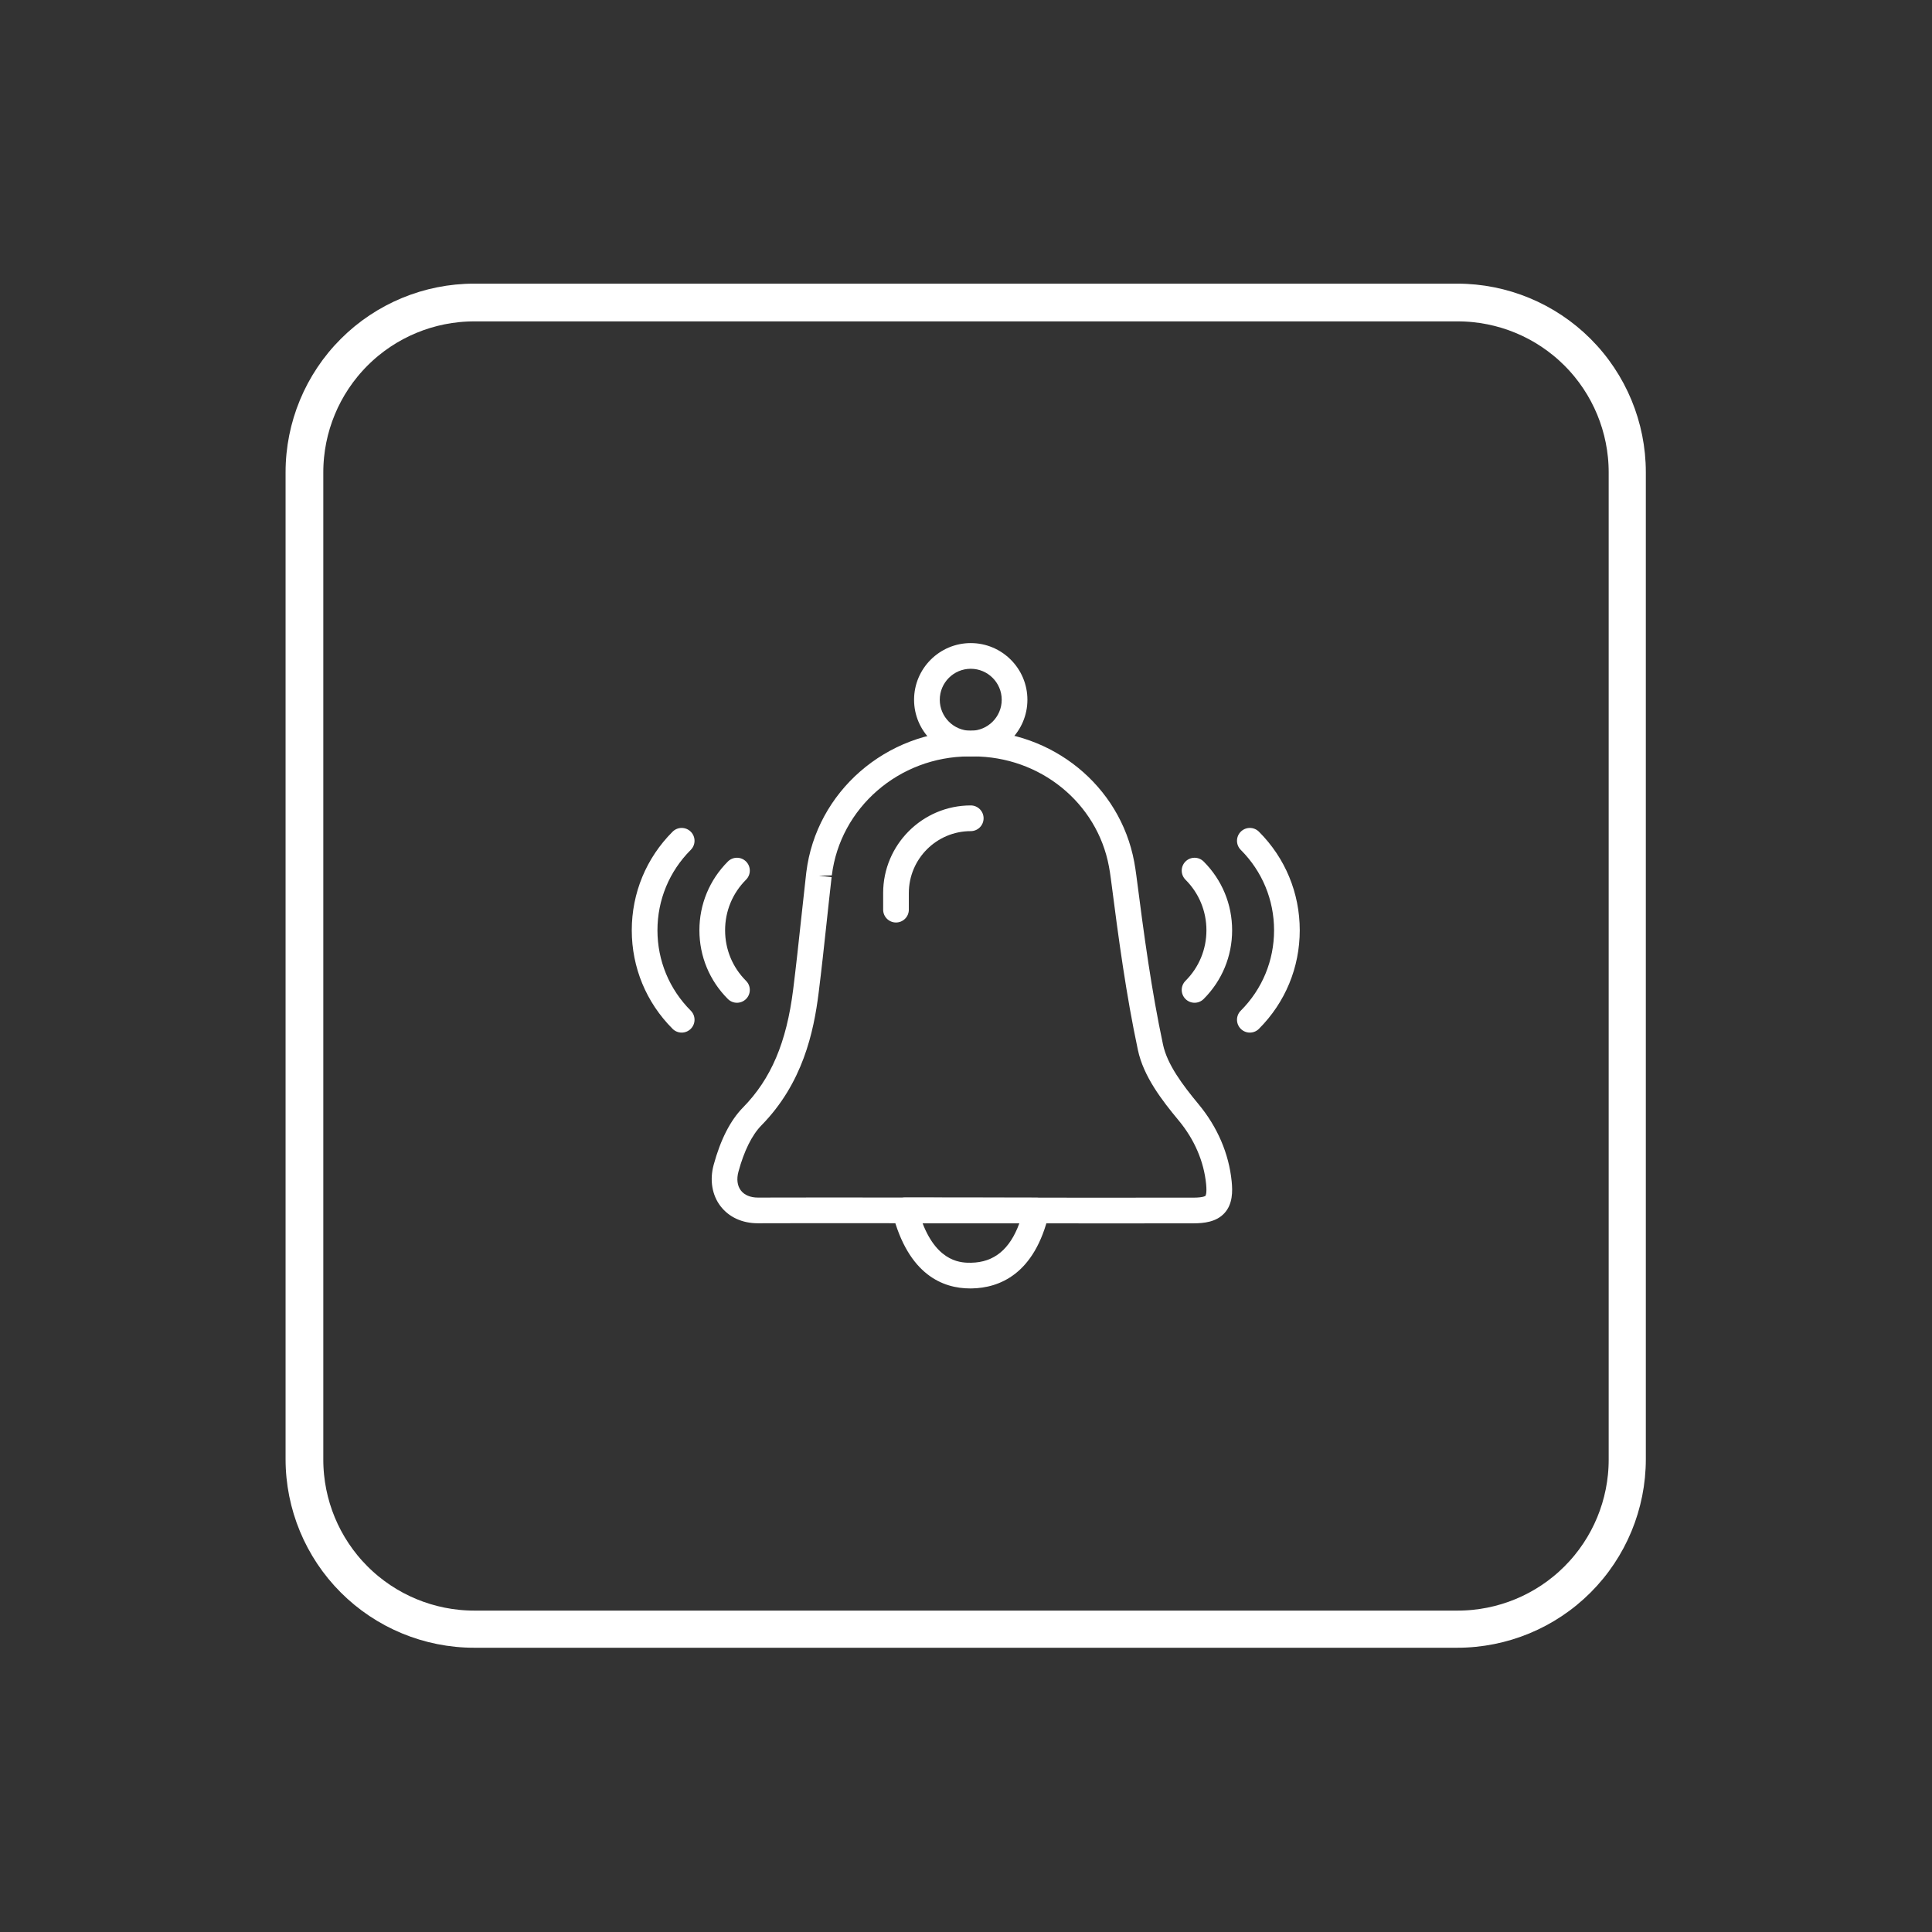 <svg xmlns="http://www.w3.org/2000/svg" xmlns:xlink="http://www.w3.org/1999/xlink" width="1024" zoomAndPan="magnify" viewBox="0 0 768 768" height="1024" preserveAspectRatio="xMidYMid meet" version="1.2"><rect x="0" y="0" width="768" height="768" fill="#333333" stroke="none"/><defs><clipPath id="f03cc45c25"><path d="M 113.52 112.754 L 654.266 112.754 L 654.266 655.004 L 113.52 655.004 Z M 113.52 112.754 "/></clipPath><clipPath id="c8a39fd49f"><path d="M 188.488 112.754 L 579.273 112.754 C 599.156 112.754 618.227 120.652 632.285 134.711 C 646.344 148.77 654.242 167.836 654.242 187.719 L 654.242 580.035 C 654.242 599.918 646.344 618.988 632.285 633.047 C 618.227 647.105 599.156 655.004 579.273 655.004 L 188.488 655.004 C 168.605 655.004 149.535 647.105 135.477 633.047 C 121.418 618.988 113.52 599.918 113.52 580.035 L 113.52 187.719 C 113.52 167.836 121.418 148.77 135.477 134.711 C 149.535 120.652 168.605 112.754 188.488 112.754 Z M 188.488 112.754 "/></clipPath><clipPath id="3e94e55df0"><path d="M 354 476 L 418 476 L 418 512.559 L 354 512.559 Z M 354 476 "/></clipPath><clipPath id="0ec60216f5"><path d="M 363 255.309 L 409 255.309 L 409 301 L 363 301 Z M 363 255.309 "/></clipPath><clipPath id="ad614063a6"><path d="M 491 329 L 516.656 329 L 516.656 411 L 491 411 Z M 491 329 "/></clipPath><clipPath id="e7670824ba"><path d="M 251.156 329 L 277 329 L 277 411 L 251.156 411 Z M 251.156 329 "/></clipPath></defs><g id="5802b4dc92"><g clip-rule="nonzero" clip-path="url(#f03cc45c25)"><g clip-rule="nonzero" clip-path="url(#c8a39fd49f)"><path style="fill:none;stroke-width:40;stroke-linecap:butt;stroke-linejoin:miter;stroke:#ffffff;stroke-opacity:1;stroke-miterlimit:4;" d="M 100 0.002 L 621.273 0.002 C 647.794 0.002 673.233 10.538 691.985 29.291 C 710.738 48.044 721.274 73.476 721.274 99.998 L 721.274 623.313 C 721.274 649.835 710.738 675.273 691.985 694.026 C 673.233 712.779 647.794 723.314 621.273 723.314 L 100 723.314 C 73.479 723.314 48.041 712.779 29.288 694.026 C 10.535 675.273 -0.001 649.835 -0.001 623.313 L -0.001 99.998 C -0.001 73.476 10.535 48.044 29.288 29.291 C 48.041 10.538 73.479 0.002 100 0.002 Z M 100 0.002 " transform="matrix(0.75,0,0,0.75,113.52,112.752)"/></g></g><path style=" stroke:none;fill-rule:nonzero;fill:#ffffff;fill-opacity:1;" d="M 325.492 476.02 C 331.246 476.02 336.992 476.02 342.727 476.027 L 359.758 476.035 C 359.762 476.035 359.762 476.035 359.77 476.035 L 430.879 476.094 C 445.457 476.113 459.949 476.113 474.434 476.082 C 478.5 476.074 479.195 475.344 479.203 475.34 C 479.211 475.336 479.828 474.527 479.449 470.676 C 478.555 461.652 474.785 452.922 468.559 445.422 C 461.887 437.387 454.574 427.93 452.332 417.375 C 447.664 395.449 444.695 373.535 441.57 349.219 C 441.363 347.586 441.113 345.984 440.816 344.422 C 436.094 319.059 413.398 300.688 386.84 300.688 C 386.793 300.688 386.754 300.688 386.707 300.688 L 385.156 300.691 C 357.406 300.758 333.984 321.086 330.664 347.977 L 325.504 348.098 L 330.578 348.684 C 329.887 354.684 329.242 360.695 328.598 366.703 C 327.598 376 326.594 385.297 325.434 394.578 C 323.461 410.371 319.082 430.648 302.633 447.398 C 298.91 451.203 295.766 457.547 293.543 465.77 C 292.738 468.723 293.086 471.379 294.52 473.242 C 295.914 475.059 298.309 476.055 301.262 476.055 C 301.285 476.055 301.301 476.055 301.316 476.055 C 309.379 476.027 317.445 476.02 325.492 476.02 Z M 449.555 486.312 C 443.34 486.312 437.117 486.312 430.875 486.309 L 342.715 486.238 C 328.984 486.234 315.164 486.219 301.352 486.27 C 301.324 486.27 301.293 486.27 301.262 486.27 C 295.059 486.27 289.789 483.855 286.422 479.469 C 283.051 475.078 282.055 469.113 283.68 463.094 C 286.402 453.055 290.324 445.363 295.348 440.25 C 306.512 428.879 312.664 414.402 315.301 393.309 C 316.453 384.09 317.449 374.852 318.441 365.613 C 319.086 359.574 319.738 353.543 320.43 347.512 L 320.527 346.691 C 324.477 314.734 352.25 290.555 385.125 290.48 L 386.684 290.477 C 386.73 290.477 386.785 290.477 386.832 290.477 C 418.316 290.477 445.227 312.352 450.859 342.547 C 451.184 344.297 451.465 346.09 451.699 347.918 C 454.793 372.008 457.73 393.703 462.32 415.25 C 463.996 423.141 470.09 431.277 476.41 438.898 C 483.949 447.961 488.516 458.605 489.613 469.672 C 490.004 473.609 490.035 478.59 486.781 482.191 C 483.516 485.809 478.477 486.281 474.457 486.293 C 466.164 486.309 457.863 486.312 449.555 486.312 "/><g clip-rule="nonzero" clip-path="url(#3e94e55df0)"><path style=" stroke:none;fill-rule:nonzero;fill:#ffffff;fill-opacity:1;" d="M 366.734 486.25 C 372.887 502.195 382.629 502 386.082 501.957 C 395.121 501.801 401.414 496.664 405.195 486.301 Z M 385.668 512.176 C 374.957 512.176 361.141 506.906 354.812 482.418 C 354.422 480.887 354.758 479.262 355.727 478.012 C 356.691 476.766 358.184 476.035 359.758 476.035 C 359.762 476.035 359.762 476.035 359.77 476.035 L 412.016 476.09 C 413.574 476.09 415.047 476.805 416.016 478.027 C 416.977 479.246 417.336 480.844 416.984 482.359 C 411.312 506.648 397.152 511.973 386.266 512.172 C 386.07 512.176 385.871 512.176 385.668 512.176 "/></g><g clip-rule="nonzero" clip-path="url(#0ec60216f5)"><path style=" stroke:none;fill-rule:nonzero;fill:#ffffff;fill-opacity:1;" d="M 385.887 265.848 C 379.094 265.848 373.574 271.379 373.574 278.164 C 373.574 284.953 379.094 290.477 385.887 290.477 C 392.676 290.477 398.199 284.953 398.199 278.164 C 398.199 271.379 392.676 265.848 385.887 265.848 Z M 385.887 300.688 C 373.469 300.688 363.359 290.586 363.359 278.164 C 363.359 265.742 373.469 255.637 385.887 255.637 C 398.309 255.637 408.41 265.742 408.41 278.164 C 408.41 290.586 398.309 300.688 385.887 300.688 "/></g><path style=" stroke:none;fill-rule:nonzero;fill:#ffffff;fill-opacity:1;" d="M 356.172 366.707 C 353.352 366.707 351.066 364.426 351.066 361.602 L 351.066 354.992 C 351.066 335.793 366.684 320.172 385.887 320.172 C 388.707 320.172 390.992 322.457 390.992 325.281 C 390.992 328.102 388.707 330.387 385.887 330.387 C 372.316 330.387 361.277 341.426 361.277 354.992 L 361.277 361.602 C 361.277 364.426 358.992 366.707 356.172 366.707 "/><path style=" stroke:none;fill-rule:nonzero;fill:#ffffff;fill-opacity:1;" d="M 474.859 398.613 C 473.555 398.613 472.246 398.113 471.25 397.121 C 469.254 395.125 469.254 391.895 471.25 389.898 C 476.621 384.527 479.574 377.391 479.574 369.797 C 479.574 362.199 476.621 355.059 471.25 349.691 C 469.254 347.695 469.254 344.461 471.25 342.465 C 473.242 340.473 476.473 340.473 478.469 342.465 C 485.77 349.766 489.789 359.473 489.789 369.797 C 489.789 380.117 485.77 389.824 478.469 397.121 C 477.473 398.113 476.164 398.613 474.859 398.613 "/><g clip-rule="nonzero" clip-path="url(#ad614063a6)"><path style=" stroke:none;fill-rule:nonzero;fill:#ffffff;fill-opacity:1;" d="M 496.832 410.473 C 495.527 410.473 494.223 409.977 493.223 408.977 C 491.227 406.98 491.227 403.75 493.223 401.758 C 501.758 393.219 506.461 381.871 506.461 369.797 C 506.461 357.723 501.758 346.371 493.223 337.836 C 491.227 335.84 491.227 332.609 493.223 330.613 C 495.219 328.617 498.449 328.617 500.445 330.613 C 510.91 341.078 516.672 354.992 516.672 369.797 C 516.672 384.598 510.91 398.508 500.445 408.977 C 499.449 409.977 498.141 410.473 496.832 410.473 "/></g><path style=" stroke:none;fill-rule:nonzero;fill:#ffffff;fill-opacity:1;" d="M 292.953 398.613 C 291.645 398.613 290.34 398.113 289.344 397.121 C 282.043 389.824 278.023 380.117 278.023 369.797 C 278.023 359.473 282.043 349.766 289.344 342.465 C 291.34 340.473 294.57 340.473 296.562 342.465 C 298.559 344.461 298.559 347.695 296.562 349.691 C 291.191 355.059 288.238 362.199 288.238 369.797 C 288.238 377.391 291.191 384.527 296.562 389.898 C 298.559 391.895 298.559 395.125 296.562 397.121 C 295.562 398.113 294.258 398.613 292.953 398.613 "/><g clip-rule="nonzero" clip-path="url(#e7670824ba)"><path style=" stroke:none;fill-rule:nonzero;fill:#ffffff;fill-opacity:1;" d="M 270.98 410.473 C 269.672 410.473 268.363 409.977 267.363 408.977 C 256.898 398.508 251.141 384.598 251.141 369.797 C 251.141 354.992 256.898 341.078 267.363 330.613 C 269.363 328.617 272.594 328.617 274.59 330.613 C 276.586 332.609 276.586 335.84 274.59 337.836 C 266.055 346.371 261.348 357.723 261.348 369.797 C 261.348 381.871 266.055 393.219 274.59 401.758 C 276.586 403.75 276.586 406.98 274.59 408.977 C 273.59 409.977 272.281 410.473 270.98 410.473 "/></g></g></svg>